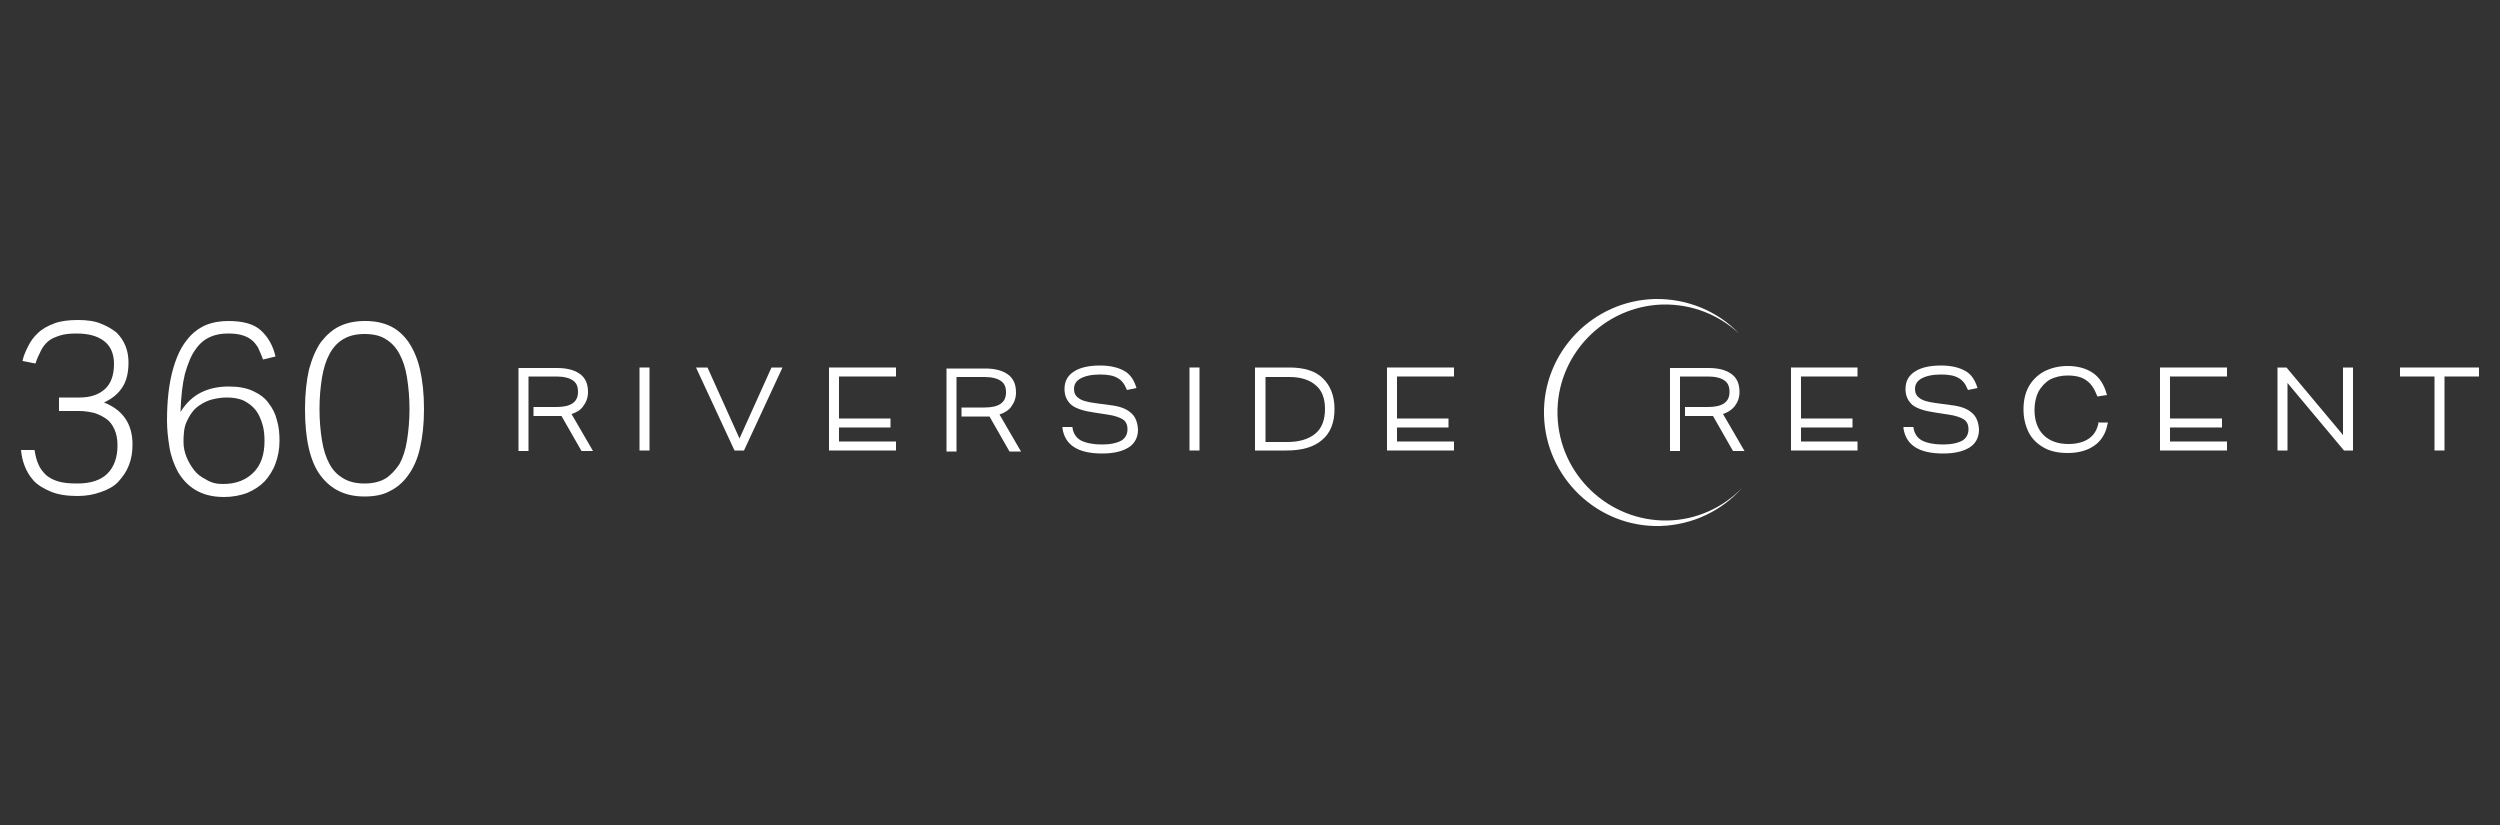 <?xml version="1.0" encoding="utf-8"?>
<!-- Generator: Adobe Illustrator 28.0.0, SVG Export Plug-In . SVG Version: 6.00 Build 0)  -->
<svg version="1.1" id="Layer_1" xmlns="http://www.w3.org/2000/svg" xmlns:xlink="http://www.w3.org/1999/xlink" x="0px" y="0px"
	 width="500px" height="165px" viewBox="0 0 500 165" style="enable-background:new 0 0 500 165;" xml:space="preserve">
<rect x="0" y="0" width="500" height="165" fill="#333333" stroke="none"/>
<style type="text/css">
	.st0{fill:#FFFFFF;}
</style>
<g>
	<path class="st0" d="M265,81.8c0,2.1-0.6,3.8-1.9,4.9c-1.3,1.1-3.2,1.7-5.6,1.7h-4.4v-13h4.8c2.3,0,4.1,0.6,5.3,1.7
		C264.4,78.1,265,79.7,265,81.8 M257.9,73.5h-6.9v16.6h6.3c3.1,0,5.5-0.7,7.1-2.1c1.7-1.4,2.5-3.5,2.5-6.2c0-2.6-0.8-4.7-2.4-6.2
		C263.1,74.2,260.8,73.5,257.9,73.5"/>
	<rect x="237.9" y="73.5" class="st0" width="2" height="16.6"/>
	<path class="st0" d="M202.2,81.4c0.6-0.8,1-1.7,1-2.9c0-1.6-0.5-2.8-1.6-3.6c-1.1-0.8-2.6-1.2-4.6-1.2h-7.7v16.6h2V75.4h5.6
		c1.5,0,2.6,0.3,3.3,0.8c0.7,0.5,1,1.2,1,2.3c0,2-1.4,3-4.3,3h-4.6v1.8h4.5c0.5,0,0.8,0,1.1,0l4,7h2.3l-4.3-7.4
		C200.8,82.6,201.7,82.1,202.2,81.4"/>
	<path class="st0" d="M226.1,82.5c-0.9-0.8-2.3-1.3-4.3-1.5l-2.9-0.4c-1.5-0.2-2.6-0.5-3.2-1c-0.6-0.4-0.9-1-0.9-1.8
		c0-0.9,0.4-1.6,1.3-2.1c0.9-0.5,2.2-0.8,3.9-0.8c1.5,0,2.7,0.2,3.5,0.7c0.8,0.4,1.4,1.2,1.8,2.2l0.1,0.2l1.9-0.4l-0.1-0.3
		c-0.5-1.5-1.3-2.6-2.5-3.2c-1.1-0.6-2.7-1-4.7-1c-2.2,0-4,0.4-5.2,1.2c-1.3,0.8-1.9,2-1.9,3.5c0,1.4,0.5,2.4,1.4,3.2
		c0.9,0.7,2.4,1.2,4.5,1.5l2.6,0.4c1.5,0.2,2.6,0.6,3.2,1c0.6,0.4,0.9,1.1,0.9,1.9c0,1-0.4,1.8-1.2,2.3c-0.9,0.5-2.2,0.8-3.9,0.8
		c-1.8,0-3.2-0.3-4.2-0.8c-0.9-0.5-1.5-1.3-1.7-2.5l0-0.2h-2l0,0.3c0.5,3.3,3.1,5,7.9,5c2.3,0,4-0.4,5.3-1.2
		c1.3-0.8,1.9-2.1,1.9-3.6C227.5,84.3,227,83.2,226.1,82.5"/>
	<rect x="127.9" y="73.5" class="st0" width="2" height="16.6"/>
	<polygon class="st0" points="147.9,87.7 141.5,73.5 139.2,73.5 146.9,90.1 148.8,90.1 156.5,73.5 154.3,73.5 	"/>
	<polygon class="st0" points="165.8,90.1 179.2,90.1 179.2,88.3 167.8,88.3 167.8,85.5 178.1,85.5 178.1,83.7 167.8,83.7 
		167.8,75.3 179.2,75.3 179.2,73.5 165.8,73.5 	"/>
	<polygon class="st0" points="432,90.1 445.4,90.1 445.4,88.3 434,88.3 434,85.5 444.4,85.5 444.4,83.7 434,83.7 434,75.3 
		445.4,75.3 445.4,73.5 432,73.5 	"/>
	<path class="st0" d="M419.7,84.6c-0.3,1.4-0.9,2.4-1.9,3.1c-1,0.7-2.4,1.1-4.1,1.1c-2.1,0-3.8-0.6-5-1.8c-1.2-1.2-1.8-2.9-1.8-5
		c0-1.4,0.3-2.7,0.8-3.7c0.6-1,1.3-1.8,2.3-2.4c1-0.5,2.2-0.8,3.5-0.8c1.6,0,2.9,0.3,3.8,1c0.9,0.6,1.6,1.7,2.1,3l0.1,0.2l1.9-0.3
		l-0.1-0.3c-0.5-1.8-1.4-3.2-2.7-4.1c-1.3-0.9-3-1.4-5.1-1.4c-1.8,0-3.3,0.4-4.7,1.1c-1.3,0.7-2.4,1.8-3.1,3.1c-0.7,1.3-1,2.8-1,4.5
		c0,1.8,0.4,3.3,1.1,4.7c0.7,1.3,1.8,2.3,3.1,3c1.3,0.7,2.9,1,4.6,1c2.2,0,4-0.5,5.4-1.5c1.4-1,2.3-2.5,2.6-4.3l0.1-0.3h-2.1
		L419.7,84.6z"/>
	<polygon class="st0" points="468.6,87 457.3,73.5 455.5,73.5 455.5,90.1 457.5,90.1 457.5,76.6 468.8,90.1 470.6,90.1 470.6,73.5 
		468.6,73.5 	"/>
	<path class="st0" d="M394.3,82.5c-0.9-0.8-2.3-1.3-4.3-1.5l-2.9-0.4c-1.5-0.2-2.6-0.5-3.2-1c-0.6-0.4-0.9-1-0.9-1.8
		c0-0.9,0.4-1.6,1.3-2.1c0.9-0.5,2.2-0.8,3.9-0.8c1.5,0,2.7,0.2,3.5,0.7c0.8,0.4,1.4,1.2,1.8,2.2l0.1,0.2l1.9-0.4l-0.1-0.3
		c-0.5-1.5-1.3-2.6-2.5-3.2c-1.1-0.6-2.7-1-4.7-1c-2.2,0-4,0.4-5.2,1.2c-1.3,0.8-1.9,2-1.9,3.5c0,1.4,0.5,2.4,1.4,3.2
		c0.9,0.7,2.4,1.2,4.5,1.5l2.6,0.4c1.5,0.2,2.6,0.6,3.2,1c0.6,0.4,0.9,1.1,0.9,1.9c0,1-0.4,1.8-1.2,2.3c-0.9,0.5-2.2,0.8-3.9,0.8
		c-1.8,0-3.2-0.3-4.2-0.8c-0.9-0.5-1.5-1.3-1.7-2.5l0-0.2h-2l0,0.3c0.5,3.3,3.1,5,7.9,5c2.3,0,4-0.4,5.3-1.2
		c1.3-0.8,1.9-2.1,1.9-3.6C395.7,84.3,395.2,83.2,394.3,82.5"/>
	<polygon class="st0" points="480,73.5 480,75.3 486.9,75.3 486.9,90.1 488.9,90.1 488.9,75.3 495.8,75.3 495.8,73.5 	"/>
	<polygon class="st0" points="358.2,90.1 371.5,90.1 371.5,88.3 360.2,88.3 360.2,85.5 370.5,85.5 370.5,83.7 360.2,83.7 
		360.2,75.3 371.5,75.3 371.5,73.5 358.2,73.5 	"/>
	<polygon class="st0" points="277.4,90.1 290.8,90.1 290.8,88.3 279.4,88.3 279.4,85.5 289.7,85.5 289.7,83.7 279.4,83.7 
		279.4,75.3 290.8,75.3 290.8,73.5 277.4,73.5 	"/>
	<path class="st0" d="M116.6,81.3c0.6-0.8,1-1.7,1-2.9c0-1.6-0.5-2.8-1.6-3.6c-1.1-0.8-2.6-1.2-4.6-1.2h-7.7v16.6h2V75.3h5.6
		c1.5,0,2.6,0.3,3.3,0.8c0.7,0.5,1,1.2,1,2.3c0,2-1.4,3-4.3,3h-4.6v1.8h4.5c0.5,0,0.8,0,1.1,0l4,7h2.3l-4.3-7.4
		C115.3,82.5,116.1,82,116.6,81.3"/>
	<path class="st0" d="M346.9,81.3c0.6-0.8,1-1.7,1-2.9c0-1.6-0.5-2.8-1.6-3.6c-1.1-0.8-2.6-1.2-4.6-1.2h-7.7v16.6h2V75.3h5.6
		c1.5,0,2.6,0.3,3.3,0.8c0.7,0.5,1,1.2,1,2.3c0,2-1.4,3-4.3,3h-4.6v1.8h4.5c0.5,0,0.8,0,1.1,0l4,7h2.3l-4.3-7.4
		C345.5,82.5,346.3,82,346.9,81.3"/>
	<path class="st0" d="M311.5,83c-0.3-11.9,9.2-21.8,21.1-22.1c5.9-0.1,11.2,2.1,15.2,5.8c-4.2-4.4-10.2-7-16.8-6.9
		c-12.5,0.3-22.5,10.7-22.2,23.2c0.3,12.5,10.7,22.5,23.2,22.2c6.6-0.2,12.4-3.1,16.4-7.6c-3.8,3.9-9.1,6.4-14.9,6.5
		C321.7,104.3,311.8,94.9,311.5,83"/>
	<path class="st0" d="M6.9,90c0.2,1.1,0.4,2.1,0.8,2.9C8,93.7,8.6,94.4,9.2,95c0.7,0.6,1.5,1,2.5,1.3c1,0.3,2.3,0.4,3.8,0.4
		c2.7,0,4.7-0.7,6-2c1.3-1.3,2-3.2,2-5.6c0-1.3-0.2-2.3-0.6-3.2c-0.4-0.9-0.9-1.6-1.6-2.1c-0.7-0.5-1.5-0.9-2.4-1.2
		c-0.9-0.2-1.9-0.4-3-0.4h-4.1v-2.7H16c2.1,0,3.8-0.6,5-1.7c1.2-1.1,1.8-2.8,1.8-5c0-2.1-0.7-3.6-2-4.6c-1.3-1-3.1-1.5-5.5-1.5
		c-1.3,0-2.4,0.1-3.3,0.4c-0.9,0.3-1.7,0.6-2.3,1.1c-0.6,0.5-1.1,1.1-1.5,1.9c-0.4,0.8-0.8,1.6-1.1,2.6l-2.6-0.5
		c0.2-1,0.6-1.9,1.1-2.9c0.5-1,1.1-1.9,2-2.7c0.8-0.8,1.9-1.4,3.2-1.9c1.3-0.5,2.9-0.7,4.8-0.7c1.7,0,3.3,0.2,4.5,0.7
		c1.3,0.5,2.3,1.1,3.2,1.8c0.8,0.8,1.4,1.7,1.8,2.7c0.4,1,0.6,2.1,0.6,3.3c0,2-0.4,3.7-1.2,4.9c-0.8,1.3-2,2.3-3.7,3.1
		c3.8,1.5,5.7,4.3,5.7,8.4c0,1.5-0.2,2.8-0.7,4.1c-0.5,1.3-1.2,2.3-2.1,3.3s-2.1,1.6-3.5,2.1c-1.4,0.5-2.9,0.8-4.7,0.8
		c-2.2,0-4-0.3-5.4-0.9c-1.4-0.6-2.6-1.3-3.4-2.2c-0.8-0.9-1.4-1.9-1.8-3C4.5,92.1,4.3,91,4.2,90H6.9z"/>
	<path class="st0" d="M44.6,96.8c2.6,0,4.6-0.8,6.1-2.3c1.5-1.5,2.2-3.6,2.2-6.3c0-1.2-0.1-2.3-0.4-3.3c-0.3-1-0.7-2-1.3-2.8
		c-0.6-0.8-1.4-1.4-2.3-1.9c-1-0.5-2.2-0.7-3.6-0.7c-1.1,0-2.2,0.2-3.3,0.5c-1.1,0.4-2,0.9-2.8,1.6c-0.8,0.7-1.4,1.7-1.9,2.8
		c-0.5,1.1-0.6,2.5-0.6,4c0,1,0.2,2,0.6,3c0.4,1,0.9,1.8,1.5,2.6c0.6,0.8,1.4,1.4,2.4,1.9C42.3,96.6,43.4,96.8,44.6,96.8 M52.6,71.9
		c-0.3-0.9-0.7-1.7-1-2.4c-0.4-0.6-0.8-1.2-1.4-1.6c-0.5-0.4-1.2-0.7-1.9-0.9c-0.7-0.2-1.6-0.3-2.7-0.3c-1.3,0-2.5,0.2-3.6,0.7
		c-1.1,0.5-2.1,1.3-2.9,2.5c-0.9,1.2-1.5,2.8-2.1,4.8c-0.5,2-0.8,4.6-0.9,7.7c1.1-1.8,2.5-3.1,4.1-3.9c1.6-0.8,3.4-1.2,5.6-1.2
		c1.9,0,3.5,0.3,4.8,0.9c1.3,0.6,2.4,1.4,3.1,2.4c0.8,1,1.4,2.2,1.7,3.5c0.4,1.3,0.5,2.7,0.5,4.1c0,1.6-0.3,3.2-0.8,4.5
		c-0.5,1.4-1.3,2.6-2.2,3.6c-1,1-2.1,1.7-3.5,2.3c-1.4,0.5-2.9,0.8-4.6,0.8c-2.3,0-4.2-0.5-5.7-1.4c-1.5-0.9-2.6-2.1-3.5-3.6
		c-0.8-1.5-1.4-3.1-1.7-4.9c-0.3-1.8-0.5-3.6-0.5-5.4c0-4,0.4-7.3,1.1-9.9c0.7-2.6,1.6-4.6,2.8-6.1c1.1-1.5,2.5-2.5,3.9-3.1
		c1.5-0.6,3-0.8,4.5-0.8c2.9,0,5.1,0.6,6.5,1.9c1.4,1.3,2.4,3,2.9,5.2L52.6,71.9z"/>
	<path class="st0" d="M72.9,96.7c1.6,0,3-0.3,4.2-1c1.1-0.7,2-1.7,2.8-2.9c0.7-1.3,1.2-2.8,1.5-4.7c0.3-1.9,0.5-4,0.5-6.3
		c0-2.3-0.2-4.4-0.5-6.3c-0.3-1.9-0.8-3.4-1.5-4.7c-0.7-1.3-1.6-2.3-2.8-3c-1.1-0.7-2.5-1-4.2-1c-1.6,0-3,0.3-4.2,1s-2.1,1.7-2.8,3
		c-0.7,1.3-1.2,2.9-1.5,4.7c-0.3,1.9-0.5,3.9-0.5,6.3c0,2.4,0.2,4.5,0.5,6.3c0.3,1.9,0.8,3.4,1.5,4.7c0.7,1.3,1.6,2.2,2.8,2.9
		C69.9,96.4,71.3,96.7,72.9,96.7 M72.9,99.3c-3.8,0-6.7-1.4-8.8-4.2c-2.1-2.8-3.1-7.3-3.1-13.3c0-3,0.3-5.7,0.8-7.9
		c0.6-2.2,1.4-4.1,2.4-5.5c1.1-1.4,2.3-2.5,3.8-3.2c1.5-0.7,3.2-1,5-1c1.9,0,3.5,0.3,5,1c1.5,0.7,2.7,1.8,3.7,3.2
		c1,1.5,1.8,3.3,2.3,5.5c0.5,2.2,0.8,4.8,0.8,7.9s-0.3,5.6-0.8,7.8c-0.5,2.2-1.3,4-2.4,5.5c-1,1.4-2.3,2.5-3.8,3.2
		C76.5,99,74.8,99.3,72.9,99.3"/>
</g>
</svg>
